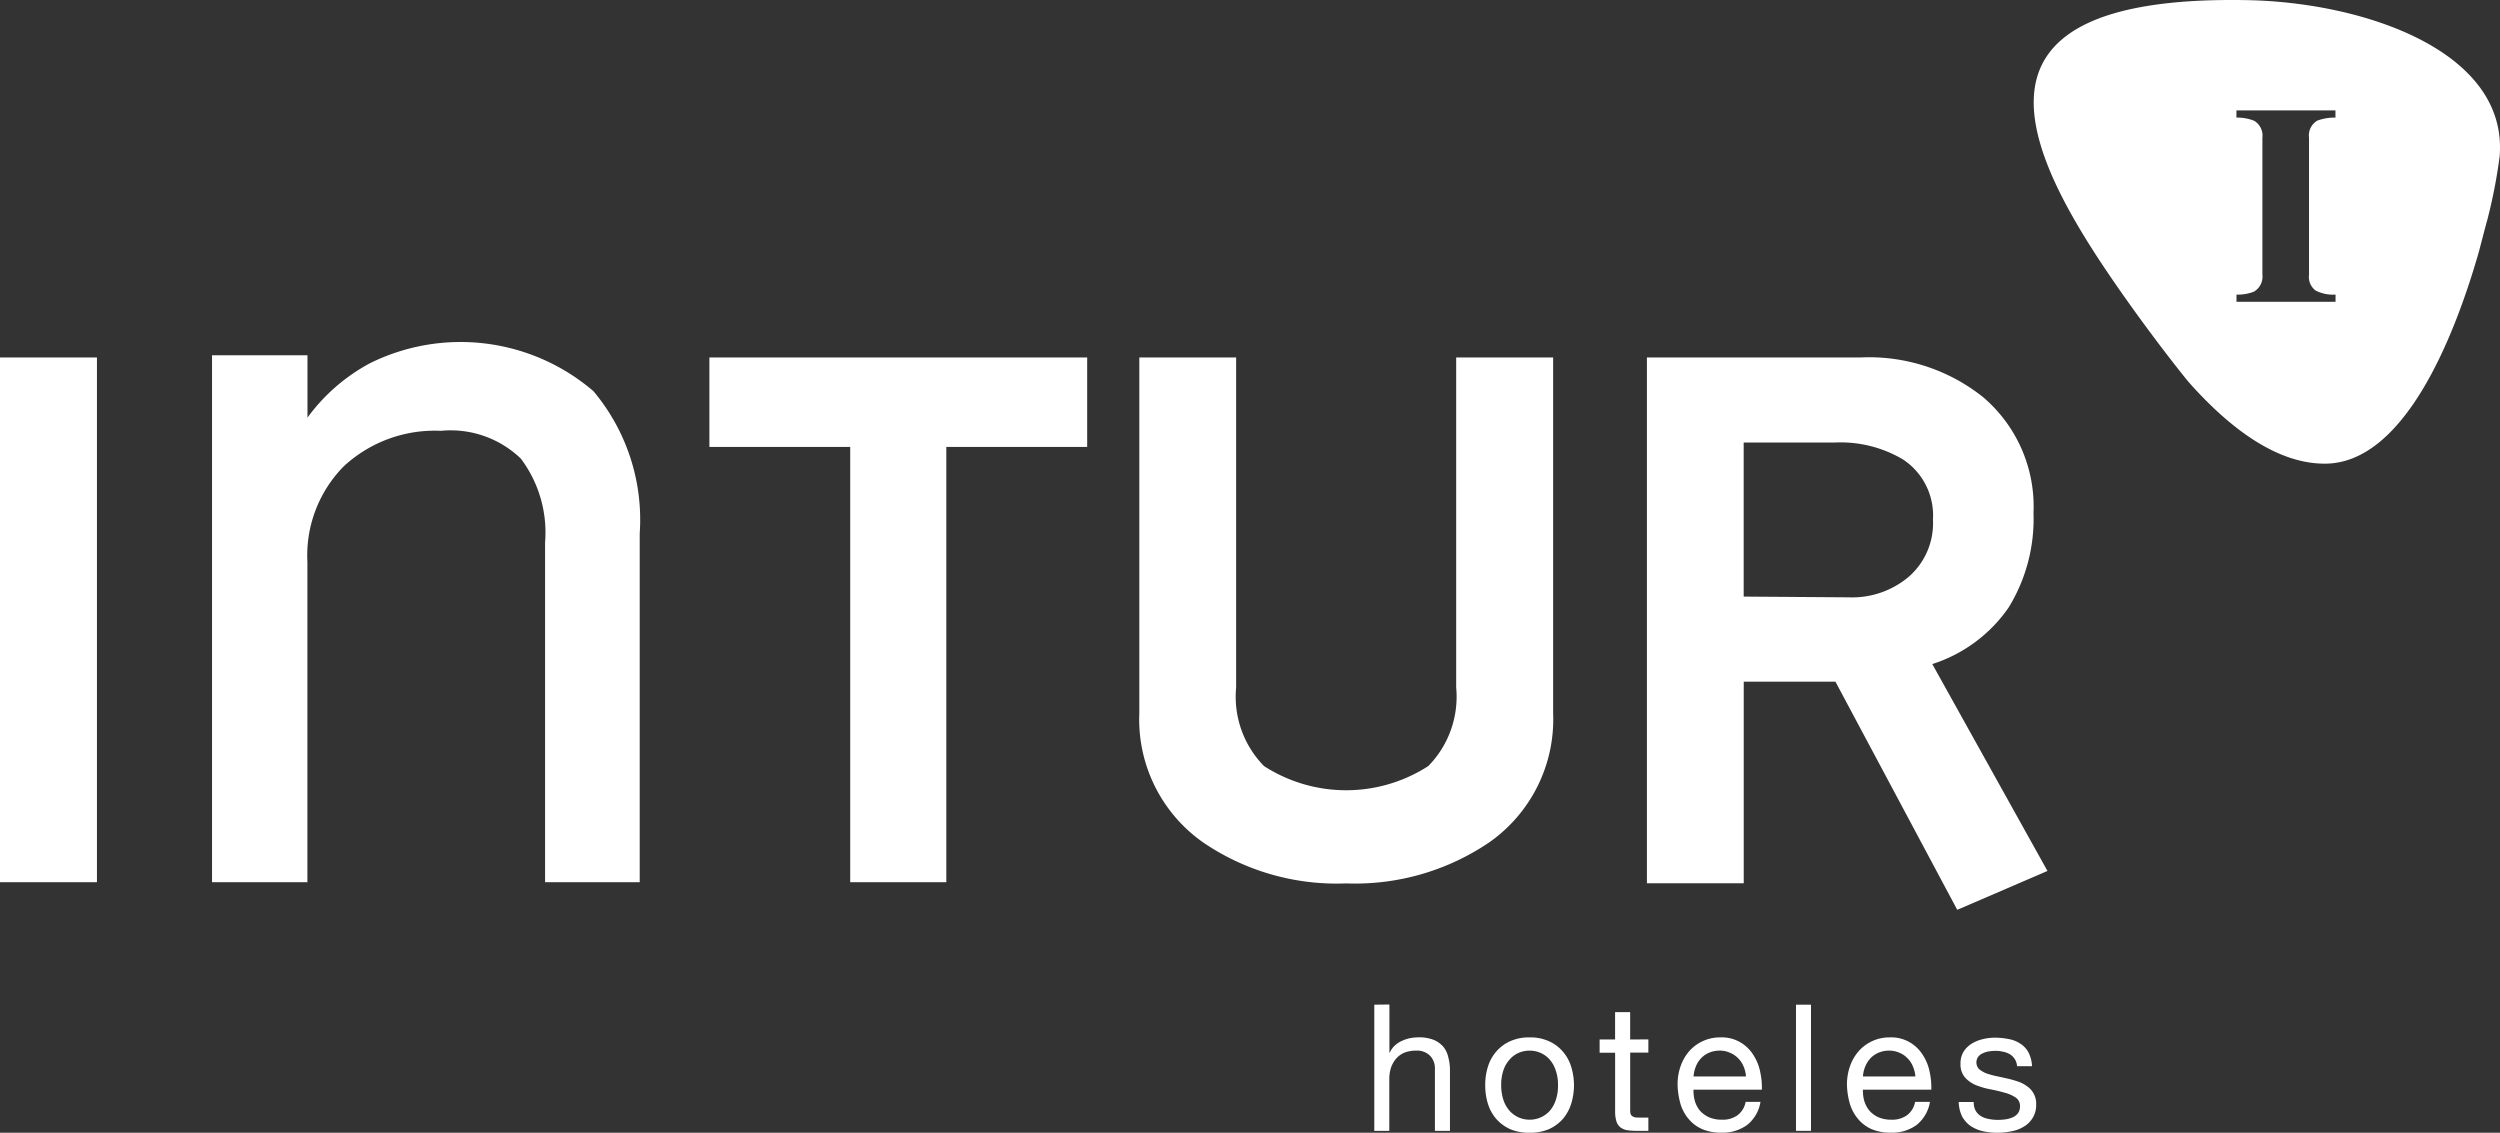 <svg xmlns="http://www.w3.org/2000/svg" width="91.436" height="41.43" viewBox="0 0 91.436 41.43">
  <rect x="0" y="0" width="91.436" height="41.43" fill="#333333" stroke="none"/>
  <g id="Grupo_39" data-name="Grupo 39" transform="translate(-57.295 -382.101)">
    <path id="Trazado_230" data-name="Trazado 230" d="M139.094,392.876v.263h3.622v-.263a1.427,1.427,0,0,1-.727-.147.621.621,0,0,1-.243-.581v-5.014a.629.629,0,0,1,.3-.62,1.806,1.806,0,0,1,.667-.112v-.263h-3.622v.263a1.67,1.67,0,0,1,.65.117.631.631,0,0,1,.3.615v5.014a.634.634,0,0,1-.314.622A1.611,1.611,0,0,1,139.094,392.876Zm8.87-1.587c-.948,3.322-2.789,7.746-5.617,7.77-1.794.014-3.538-1.331-5.009-2.991,0,0-.9-1.088-2.142-2.827-3.664-5.137-7.137-11.346,4.286-11.135,4.292.079,9.549,1.873,9.236,5.712a18.981,18.981,0,0,1-.459,2.355C148.254,390.172,147.964,391.289,147.964,391.289Z" fill="#fff" fill-rule="evenodd"/>
    <path id="Trazado_231" data-name="Trazado 231" d="M124.908,403.948a3.213,3.213,0,0,0,2.2-.753,2.6,2.6,0,0,0,.884-2.092,2.452,2.452,0,0,0-1.1-2.2,4.479,4.479,0,0,0-2.494-.617h-3.329v5.635Zm.455-8.774a6.685,6.685,0,0,1,4.457,1.448,5.251,5.251,0,0,1,1.849,4.24,6.188,6.188,0,0,1-.911,3.461,5.387,5.387,0,0,1-2.791,2.066l4.213,7.567-3.3,1.421-4.455-8.344h-3.354v7.373H117.53V395.174Zm-18.835,19.237a8.665,8.665,0,0,1-5.231-1.5,5.494,5.494,0,0,1-2.332-4.722V395.174h3.541v12.074a3.619,3.619,0,0,0,1.019,2.871,5.542,5.542,0,0,0,6.009,0,3.619,3.619,0,0,0,1.02-2.871V395.174H114.1v13.013a5.494,5.494,0,0,1-2.335,4.722A8.738,8.738,0,0,1,106.528,414.411ZM83.241,398.448v-3.274H97.058v3.274H91.906v15.918H88.391V398.448Zm-14.7-3.354v2.281a6.809,6.809,0,0,1,2.28-1.986A7.463,7.463,0,0,1,79,396.408a7.314,7.314,0,0,1,1.692,5.205v12.753H77.231V401.935a4.5,4.5,0,0,0-.885-3.059,3.7,3.7,0,0,0-2.925-1.018,4.9,4.9,0,0,0-3.542,1.287,4.644,4.644,0,0,0-1.341,3.514v11.707H65.05V395.094Zm-7.7.08v19.192H57.295V395.174Z" fill="#fff"/>
    <g id="Grupo_38" data-name="Grupo 38">
      <path id="Trazado_232" data-name="Trazado 232" d="M107.559,418.847v4.614h.549v-1.887a1.354,1.354,0,0,1,.059-.414,1.008,1.008,0,0,1,.186-.335.852.852,0,0,1,.3-.221,1.165,1.165,0,0,1,.44-.077.665.665,0,0,1,.5.182.657.657,0,0,1,.183.49v2.262h.55v-2.2a1.807,1.807,0,0,0-.06-.49.926.926,0,0,0-.185-.389.947.947,0,0,0-.357-.251,1.436,1.436,0,0,0-.549-.09,1.677,1.677,0,0,0-.31.031,1.306,1.306,0,0,0-.3.1.94.94,0,0,0-.259.173.748.748,0,0,0-.182.259h-.012v-1.764Z" fill="#fff" fill-rule="evenodd"/>
      <path id="Trazado_233" data-name="Trazado 233" d="M112.2,421.793a1.69,1.69,0,0,1,.078-.536,1.127,1.127,0,0,1,.226-.4.945.945,0,0,1,.329-.246,1.019,1.019,0,0,1,.81,0,.95.95,0,0,1,.333.246,1.117,1.117,0,0,1,.22.4,1.533,1.533,0,0,1,.082.536,1.581,1.581,0,0,1-.082.543,1.133,1.133,0,0,1-.22.394.983.983,0,0,1-.738.323,1.009,1.009,0,0,1-.4-.083.993.993,0,0,1-.329-.24,1.144,1.144,0,0,1-.226-.394A1.744,1.744,0,0,1,112.2,421.793Zm-.583,0a2.215,2.215,0,0,0,.1.685,1.569,1.569,0,0,0,.31.556,1.514,1.514,0,0,0,.51.369,1.79,1.79,0,0,0,.7.128,1.769,1.769,0,0,0,.7-.128,1.489,1.489,0,0,0,.511-.369,1.6,1.6,0,0,0,.31-.556,2.3,2.3,0,0,0,0-1.369,1.54,1.54,0,0,0-.31-.556,1.427,1.427,0,0,0-.511-.374,1.652,1.652,0,0,0-.7-.136,1.671,1.671,0,0,0-.7.136,1.449,1.449,0,0,0-.51.374,1.511,1.511,0,0,0-.31.556A2.218,2.218,0,0,0,111.616,421.793Z" fill="#fff" fill-rule="evenodd"/>
      <path id="Trazado_234" data-name="Trazado 234" d="M116.917,420.12v-1h-.551v1H115.8v.484h.567v2.126a1.269,1.269,0,0,0,.045.375.464.464,0,0,0,.137.219.579.579,0,0,0,.244.111,2.319,2.319,0,0,0,.368.026h.422v-.485h-.255c-.084,0-.157,0-.212-.006a.262.262,0,0,1-.122-.047.164.164,0,0,1-.064-.089.8.8,0,0,1-.012-.155V420.6h.665v-.484Z" fill="#fff" fill-rule="evenodd"/>
      <path id="Trazado_235" data-name="Trazado 235" d="M121.153,421.471h-1.917a1.161,1.161,0,0,1,.083-.362.94.94,0,0,1,.194-.305.865.865,0,0,1,.29-.2.963.963,0,0,1,.39-.077.876.876,0,0,1,.371.077.863.863,0,0,1,.3.2.883.883,0,0,1,.2.3A1.086,1.086,0,0,1,121.153,421.471Zm.53.93h-.543a.78.78,0,0,1-.3.492.924.924,0,0,1-.566.16,1.16,1.16,0,0,1-.473-.089,1.019,1.019,0,0,1-.331-.24,1,1,0,0,1-.185-.349,1.4,1.4,0,0,1-.051-.42h2.5a2.605,2.605,0,0,0-.059-.639,1.745,1.745,0,0,0-.246-.62,1.365,1.365,0,0,0-.471-.466,1.332,1.332,0,0,0-.735-.187,1.508,1.508,0,0,0-.634.129,1.53,1.53,0,0,0-.5.362,1.654,1.654,0,0,0-.322.548,2.007,2.007,0,0,0-.115.7,2.768,2.768,0,0,0,.108.7,1.5,1.5,0,0,0,.305.555,1.335,1.335,0,0,0,.491.363,1.742,1.742,0,0,0,.695.128,1.52,1.52,0,0,0,.946-.284A1.338,1.338,0,0,0,121.683,422.4Z" fill="#fff" fill-rule="evenodd"/>
      <rect id="Rectángulo_8" data-name="Rectángulo 8" width="0.549" height="4.614" transform="translate(122.982 418.847)" fill="#fff"/>
      <path id="Trazado_236" data-name="Trazado 236" d="M127.349,421.471h-1.917a1.107,1.107,0,0,1,.083-.362,1.009,1.009,0,0,1,.193-.305.89.89,0,0,1,.291-.2.96.96,0,0,1,.388-.077.9.9,0,0,1,.376.077.838.838,0,0,1,.295.2.867.867,0,0,1,.2.3A1.132,1.132,0,0,1,127.349,421.471Zm.533.93h-.544a.777.777,0,0,1-.3.492.929.929,0,0,1-.567.16,1.174,1.174,0,0,1-.473-.089.97.97,0,0,1-.329-.24,1.008,1.008,0,0,1-.187-.349,1.334,1.334,0,0,1-.051-.42h2.5a2.6,2.6,0,0,0-.058-.639,1.745,1.745,0,0,0-.246-.62,1.394,1.394,0,0,0-.472-.466,1.337,1.337,0,0,0-.737-.187,1.5,1.5,0,0,0-.632.129,1.526,1.526,0,0,0-.5.362,1.69,1.69,0,0,0-.323.548,2.03,2.03,0,0,0-.117.7,2.812,2.812,0,0,0,.11.7,1.586,1.586,0,0,0,.305.555,1.357,1.357,0,0,0,.49.363,1.752,1.752,0,0,0,.7.128,1.519,1.519,0,0,0,.945-.284A1.359,1.359,0,0,0,127.882,422.4Z" fill="#fff" fill-rule="evenodd"/>
      <path id="Trazado_237" data-name="Trazado 237" d="M129.483,422.407h-.549a1.27,1.27,0,0,0,.126.531,1.045,1.045,0,0,0,.312.348,1.351,1.351,0,0,0,.447.188,2.334,2.334,0,0,0,.53.057,2.467,2.467,0,0,0,.5-.051,1.312,1.312,0,0,0,.458-.168.94.94,0,0,0,.331-.323.911.911,0,0,0,.129-.5.766.766,0,0,0-.344-.665,1.154,1.154,0,0,0-.349-.175,3.95,3.95,0,0,0-.4-.11c-.132-.029-.259-.058-.388-.084a3.157,3.157,0,0,1-.352-.1,1.041,1.041,0,0,1-.259-.155.358.358,0,0,1-.031-.445.428.428,0,0,1,.17-.13.757.757,0,0,1,.226-.07,1.663,1.663,0,0,1,.251-.02,1.036,1.036,0,0,1,.266.033.782.782,0,0,1,.244.089.553.553,0,0,1,.181.176.539.539,0,0,1,.085.264h.548a1.213,1.213,0,0,0-.128-.5.842.842,0,0,0-.3-.324,1.1,1.1,0,0,0-.42-.168,2.514,2.514,0,0,0-.525-.051,1.776,1.776,0,0,0-.444.058,1.308,1.308,0,0,0-.4.167.94.94,0,0,0-.29.292.829.829,0,0,0-.109.433.738.738,0,0,0,.16.5,1.144,1.144,0,0,0,.4.284,2.94,2.94,0,0,0,.53.154,5.286,5.286,0,0,1,.522.123,1.332,1.332,0,0,1,.4.174.367.367,0,0,1,.164.324.417.417,0,0,1-.078.259.491.491,0,0,1-.2.149,1.006,1.006,0,0,1-.258.07,2.184,2.184,0,0,1-.271.019,1.718,1.718,0,0,1-.33-.032.876.876,0,0,1-.283-.1.572.572,0,0,1-.2-.2A.619.619,0,0,1,129.483,422.407Z" fill="#fff" fill-rule="evenodd"/>
    </g>
  </g>
</svg>

